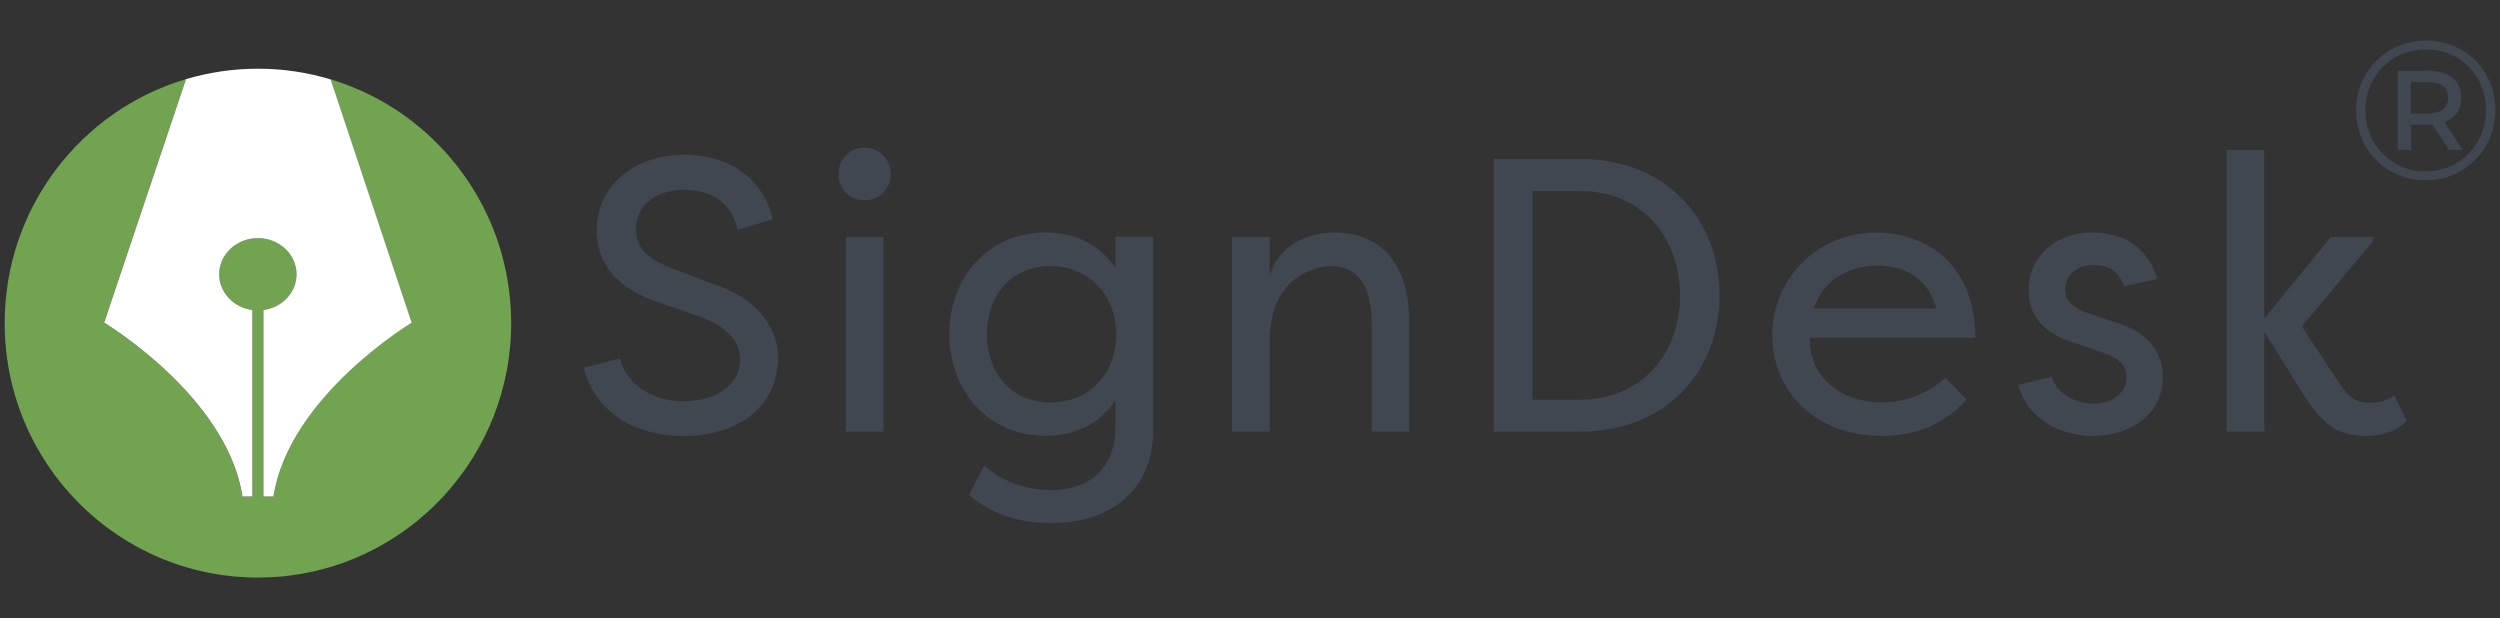 <?xml version="1.0" encoding="UTF-8"?>
<svg id="Layer_1" data-name="Layer 1" xmlns="http://www.w3.org/2000/svg" viewBox="0 0 368.61 91.14">
  <rect x="0" y="0" width="368.61" height="91.14" fill="#333333" stroke="none"/>
  <defs>
    <style>
      .cls-1 {
        fill: #fff;
      }

      .cls-2 {
        fill: #404751;
      }

      .cls-3 {
        fill: #71a350;
      }
    </style>
  </defs>
  <g>
    <path class="cls-2" d="m91.41,52.84c.69,3.33,4.28,6.32,9.26,6.32,5.26,0,8.45-2.64,8.45-6.14,0-3.16-2.63-5.11-5.88-6.32l-6-2.07c-7.88-2.58-9.25-7.23-9.25-10.74,0-6.89,6.06-11.08,12.85-11.08,7.14,0,11.88,3.96,13.08,9.53l-5.14,1.55c-.97-4.02-3.83-5.91-7.94-5.91-3.83,0-7.08,2.12-7.08,5.8,0,1.72.51,3.96,5.2,5.74l6.06,2.3c6.57,2.07,9.71,6.55,9.71,10.79,0,7.12-5.6,11.66-13.94,11.66s-13.37-4.48-14.74-10.05l5.37-1.38Z"/>
    <path class="cls-2" d="m127.46,21.78c2.17,0,3.88,1.72,3.88,3.9s-1.71,3.85-3.88,3.85-3.83-1.66-3.83-3.85,1.66-3.9,3.83-3.9m2.8,13.15h-5.54v28.71h5.54v-28.71Z"/>
    <path class="cls-2" d="m170.02,63.4c0,9.53-7.08,13.72-14.91,13.72-6.06,0-9.48-1.89-12.23-4.13l2.23-4.36c2.86,2.53,6.34,3.62,10,3.62,5.54,0,9.37-3.22,9.37-9.36v-3.85c-2.74,3.9-6.51,5.22-10.34,5.22-8.57,0-14.17-6.78-14.17-14.99s5.6-14.99,14.17-14.99c3.83,0,7.6,1.32,10.34,5.22v-4.59h5.54v28.48Zm-15.2-24.17c-5.94,0-9.31,4.59-9.31,10.05s3.37,10.05,9.31,10.05,9.71-4.25,9.77-10.05c-.06-5.8-4-10.05-9.77-10.05"/>
    <path class="cls-2" d="m202.24,47.44c0-6.09-2.8-8.21-5.83-8.21s-9.2,2.01-9.2,11.08v13.32h-5.54v-28.71h5.54v5.74c1.2-4.08,4.91-6.37,9.6-6.37,6.17,0,10.97,3.9,10.97,13.15v16.19h-5.54v-16.19Z"/>
    <path class="cls-2" d="m232.97,63.63h-12.74V23.44h12.74c12.8,0,20.57,9.01,20.57,20.1s-7.77,20.1-20.57,20.1m0-35.48h-7.03v30.78h7.03c9.14,0,14.74-6.89,14.74-15.39s-5.6-15.39-14.74-15.39"/>
    <path class="cls-2" d="m289.93,58.93c-3.66,4.13-8.28,5.34-12.51,5.34-9.94,0-16.11-6.72-16.11-14.87s6.51-15.1,15.37-15.1c7.54,0,14.57,4.88,14.57,15.5h-24.39c-.17,5.57,4.28,9.53,10.63,9.53,3.43,0,6.51-1.15,9.37-3.62l3.09,3.22Zm-22.57-13.44h18.17c-1.54-5.22-5.6-6.32-8.74-6.32-3.37,0-7.54,1.32-9.43,6.32"/>
    <path class="cls-2" d="m313.18,42.22c-.91-2.58-2.69-3.16-4.46-3.16-2.57,0-4.23,1.61-4.23,3.67,0,1.9,1.71,2.87,3.43,3.45l4.11,1.38c5.43,1.66,6.86,5.05,6.86,8.1,0,5.46-4.74,8.61-10.28,8.61-5.03,0-9.71-2.58-11.03-7.52l4.91-1.21c.68,2.3,3.26,3.96,6.17,3.96s4.91-1.66,4.91-3.91c0-1.95-1.6-2.93-3.6-3.62l-3.83-1.32c-4.57-1.38-7.03-3.85-7.03-7.81,0-4.88,3.77-8.55,9.43-8.55,4,0,7.94,1.66,9.54,6.83l-4.91,1.09Z"/>
    <path class="cls-2" d="m343.69,34.93h6.17v.63l-10.46,12.57,4.86,7.41c1.66,2.35,2.46,3.85,5.03,3.85.63,0,2.46-.06,3.71-1.09l1.88,3.73c-2.23,2.35-5.6,2.24-6.23,2.24-5.48,0-7.31-3.73-9.03-6.09l-5.77-9.3v14.76h-5.54V22.12h5.54v24.86l9.83-12.06Z"/>
  </g>
  <g>
    <path class="cls-3" d="m75.32,45.7c-.1-1.9-.35-3.78-.71-5.62-2.76-13.56-12.81-24.45-25.85-28.38l11.95,35.87s-18.13,10.87-20.39,25.62h-1.48v-27.5c2.75-.36,4.88-2.58,4.88-5.26,0-2.94-2.56-5.33-5.7-5.33s-5.7,2.39-5.7,5.33c0,2.68,2.12,4.9,4.89,5.26v27.5h-1.49c-2.25-14.75-20.39-25.62-20.39-25.62L27.41,11.67C11.96,16.25.69,30.63.69,47.64c0,20.73,16.71,37.52,37.35,37.52,18.03,0,33.08-12.86,36.57-29.96.37-1.84.62-3.71.71-5.63.02-.64.05-1.28.05-1.94s-.03-1.29-.05-1.95"/>
    <path class="cls-1" d="m35.72,73.2h1.49v-27.5c-2.77-.36-4.89-2.58-4.89-5.26,0-2.94,2.55-5.33,5.7-5.33s5.7,2.39,5.7,5.33c0,2.68-2.12,4.9-4.88,5.26v27.5h1.48c2.27-14.75,20.39-25.62,20.39-25.62l-11.95-35.87c-3.42-1.03-7-1.58-10.72-1.58s-7.27.55-10.62,1.54l-12.07,35.9s18.14,10.87,20.39,25.62"/>
  </g>
  <path class="cls-2" d="m367.92,16.22c0,5.81-4.51,10.36-10.29,10.36s-10.23-4.55-10.23-10.3,4.45-10.3,10.29-10.3,10.23,4.44,10.23,10.24Zm-1.37,0c0-5.08-3.75-8.93-8.87-8.93s-8.92,3.97-8.92,8.99,3.81,8.99,8.87,8.99,8.92-3.97,8.92-9.05Zm-6.1,1.78l2.65,4.11h-2.01l-2.41-3.73h-3.17v3.73h-1.98v-11.67h4.65c2.91,0,4.71,1.55,4.71,3.97,0,1.78-.9,3.03-2.44,3.59Zm.52-3.59c0-1.49-1.08-2.31-2.94-2.31h-2.56v4.64h2.56c1.86,0,2.94-.85,2.94-2.33Z"/>
</svg>